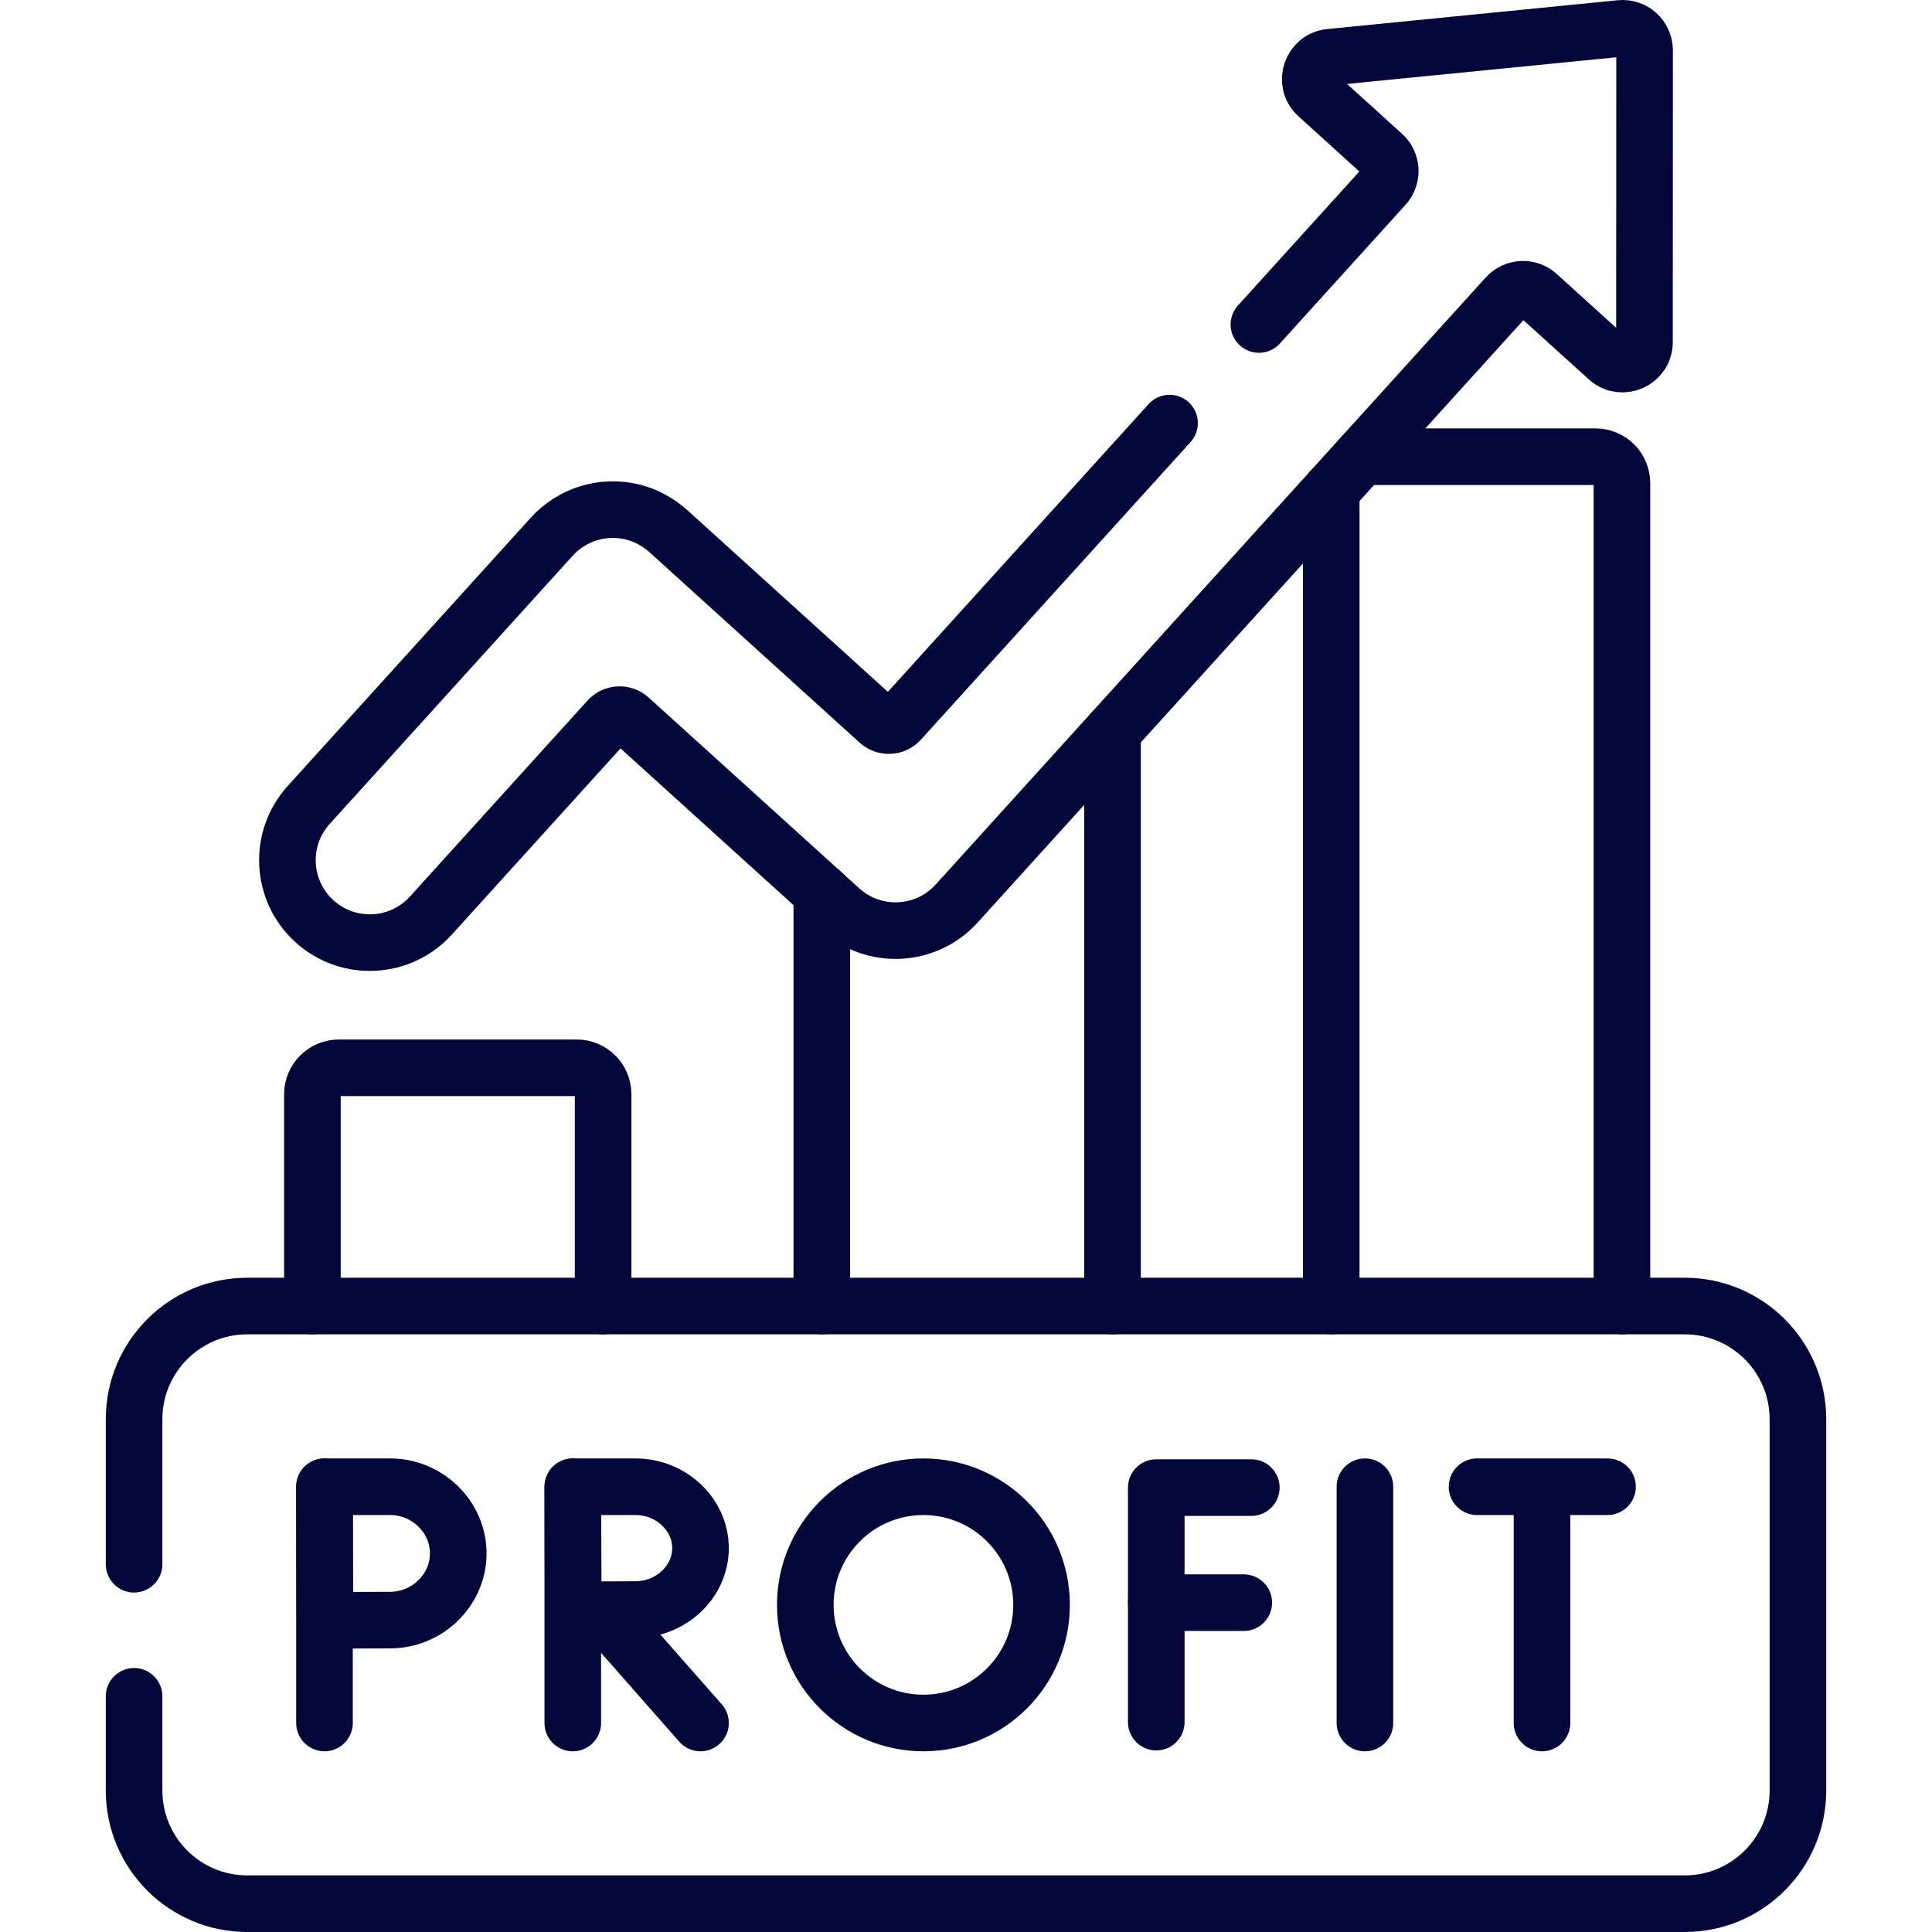 <?xml version="1.0" encoding="UTF-8"?><svg xmlns="http://www.w3.org/2000/svg" xmlns:xlink="http://www.w3.org/1999/xlink" version="1.1" id="Capa_168a6104c87f94" x="0px" y="0px" viewBox="0 0 512 512" style="enable-background:new 0 0 512 512;fill:url(#CerosGradient_id4158427e0);" xml:space="preserve" width="512px" height="512px" aria-hidden="true"><defs><linearGradient class="cerosgradient" data-cerosgradient="true" id="CerosGradient_id4158427e0" gradientUnits="userSpaceOnUse" x1="50%" y1="100%" x2="50%" y2="0%"><stop offset="0%" stop-color="#020639"/><stop offset="100%" stop-color="#020639"/></linearGradient><linearGradient/></defs>
<g>
	<g>
		<path style="fill:none;stroke:#000000;stroke-width:15;stroke-linecap:round;stroke-linejoin:round;stroke-miterlimit:10;stroke:url(#CerosGradient_id4158427e0);" d="&#10;&#9;&#9;&#9;M82.79,346.11v-56.13c0-3.86,3.14-7,7-7h63.04c3.87,0,7,3.14,7,7v56.13"/>
		<path style="fill:none;stroke:#000000;stroke-width:15;stroke-linecap:round;stroke-linejoin:round;stroke-miterlimit:10;stroke:url(#CerosGradient_id4158427e0);" d="&#10;&#9;&#9;&#9;M294.78,193.92c0.03,0.27,0.05,0.54,0.05,0.81v151.38"/>
		
			<line style="fill:none;stroke:#000000;stroke-width:15;stroke-linecap:round;stroke-linejoin:round;stroke-miterlimit:10;stroke:url(#CerosGradient_id4158427e0);" x1="217.79" y1="346.11" x2="217.79" y2="236.55"/>
		<path style="fill:none;stroke:#000000;stroke-width:15;stroke-linecap:round;stroke-linejoin:round;stroke-miterlimit:10;stroke:url(#CerosGradient_id4158427e0);" d="&#10;&#9;&#9;&#9;M360.82,121.03h62.01c3.87,0,7,3.13,7,7v218.08"/>
		
			<line style="fill:none;stroke:#000000;stroke-width:15;stroke-linecap:round;stroke-linejoin:round;stroke-miterlimit:10;stroke:url(#CerosGradient_id4158427e0);" x1="352.79" y1="346.11" x2="352.79" y2="129.89"/>
	</g>
	<g>
		<path style="fill:none;stroke:#000000;stroke-width:15;stroke-linecap:round;stroke-linejoin:round;stroke-miterlimit:10;stroke:url(#CerosGradient_id4158427e0);" d="&#10;&#9;&#9;&#9;M35.533,414.539v-38.425c0-16.569,13.431-30,30-30h380.935c16.569,0,30,13.431,30,30V474.5c0,16.569-13.431,30-30,30H65.533&#10;&#9;&#9;&#9;c-16.569,0-30-13.431-30-30v-24.961"/>
		<g>
			<g>
				
					<line style="fill:none;stroke:#000000;stroke-width:15;stroke-linecap:round;stroke-linejoin:round;stroke-miterlimit:10;stroke:url(#CerosGradient_id4158427e0);" x1="361.722" y1="394.001" x2="361.722" y2="456.612"/>
			</g>
			<g>
				
					<polyline style="fill:none;stroke:#000000;stroke-width:15;stroke-linecap:round;stroke-linejoin:round;stroke-miterlimit:10;stroke:url(#CerosGradient_id4158427e0);" points="&#10;&#9;&#9;&#9;&#9;&#9;331.611,394.231 306.42,394.231 306.42,456.383 &#9;&#9;&#9;&#9;"/>
				
					<line style="fill:none;stroke:#000000;stroke-width:15;stroke-linecap:round;stroke-linejoin:round;stroke-miterlimit:10;stroke:url(#CerosGradient_id4158427e0);" x1="306.42" y1="424.718" x2="329.61" y2="424.718"/>
			</g>
			<g>
				
					<line style="fill:none;stroke:#000000;stroke-width:15;stroke-linecap:round;stroke-linejoin:round;stroke-miterlimit:10;stroke:url(#CerosGradient_id4158427e0);" x1="391.429" y1="394.001" x2="426.006" y2="394.001"/>
				
					<line style="fill:none;stroke:#000000;stroke-width:15;stroke-linecap:round;stroke-linejoin:round;stroke-miterlimit:10;stroke:url(#CerosGradient_id4158427e0);" x1="408.648" y1="396.001" x2="408.648" y2="456.612"/>
			</g>
			<g>
				
					<line style="fill:none;stroke:#000000;stroke-width:15;stroke-linecap:round;stroke-linejoin:round;stroke-miterlimit:10;stroke:url(#CerosGradient_id4158427e0);" x1="159.343" y1="426.729" x2="185.643" y2="456.612"/>
				
					<line style="fill:none;stroke:#000000;stroke-width:15;stroke-linecap:round;stroke-linejoin:round;stroke-miterlimit:10;stroke:url(#CerosGradient_id4158427e0);" x1="151.792" y1="394.001" x2="151.792" y2="456.612"/>
				<path style="fill:none;stroke:#000000;stroke-width:15;stroke-linecap:round;stroke-linejoin:round;stroke-miterlimit:10;stroke:url(#CerosGradient_id4158427e0);" d="&#10;&#9;&#9;&#9;&#9;&#9;M185.643,410.273c0,8.987-7.88,16.272-17.193,16.272c-4.619,0-16.522,0.072-16.522,0.072s-0.074-11.814-0.074-16.344&#10;&#9;&#9;&#9;&#9;&#9;c0-3.72-0.041-16.272-0.041-16.272s11.181,0,16.638,0C177.763,394.001,185.643,401.287,185.643,410.273z"/>
			</g>
			<g>
				
					<line style="fill:none;stroke:#000000;stroke-width:15;stroke-linecap:round;stroke-linejoin:round;stroke-miterlimit:10;stroke:url(#CerosGradient_id4158427e0);" x1="85.994" y1="394.001" x2="85.994" y2="456.612"/>
				<path style="fill:none;stroke:#000000;stroke-width:15;stroke-linecap:round;stroke-linejoin:round;stroke-miterlimit:10;stroke:url(#CerosGradient_id4158427e0);" d="&#10;&#9;&#9;&#9;&#9;&#9;M121.442,411.67c0,9.758-8.257,17.669-18.015,17.669c-4.839,0-17.312,0.078-17.312,0.078s-0.078-12.828-0.078-17.747&#10;&#9;&#9;&#9;&#9;&#9;c0-4.04-0.043-17.669-0.043-17.669s11.715,0,17.434,0C113.185,394.001,121.442,401.912,121.442,411.67z"/>
			</g>
			
				<circle style="fill:none;stroke:#000000;stroke-width:15;stroke-linecap:round;stroke-linejoin:round;stroke-miterlimit:10;stroke:url(#CerosGradient_id4158427e0);" cx="244.718" cy="425.307" r="31.305"/>
		</g>
	</g>
	<g>
		<path style="fill:none;stroke:#000000;stroke-width:15;stroke-linecap:round;stroke-linejoin:round;stroke-miterlimit:10;stroke:url(#CerosGradient_id4158427e0);" d="&#10;&#9;&#9;&#9;M309.945,112.125l-71.444,78.85c-1.483,1.637-4.013,1.762-5.65,0.278l-55.472-50.263c-2.81-2.546-6.172-4.462-9.862-5.336&#10;&#9;&#9;&#9;c-7.955-1.885-16.038,0.773-21.296,6.576l-64.398,71.073c-8.099,8.938-7.418,22.749,1.52,30.848l0,0&#10;&#9;&#9;&#9;c8.938,8.099,22.749,7.418,30.848-1.52l47.049-51.925c1.483-1.637,4.013-1.762,5.65-0.278l55.782,50.544&#10;&#9;&#9;&#9;c8.938,8.098,22.749,7.417,30.848-1.52L399.292,78.567c2.16-2.383,5.843-2.565,8.226-0.405l18.552,16.809&#10;&#9;&#9;&#9;c3.742,3.391,9.732,0.737,9.734-4.314l0.029-77.331c0.001-3.444-2.971-6.137-6.398-5.797l-76.954,7.631&#10;&#9;&#9;&#9;c-5.026,0.498-7.078,6.72-3.336,10.111l17.374,15.743c2.383,2.16,2.565,5.843,0.405,8.226l-33.303,36.755"/>
	</g>
</g>















</svg>